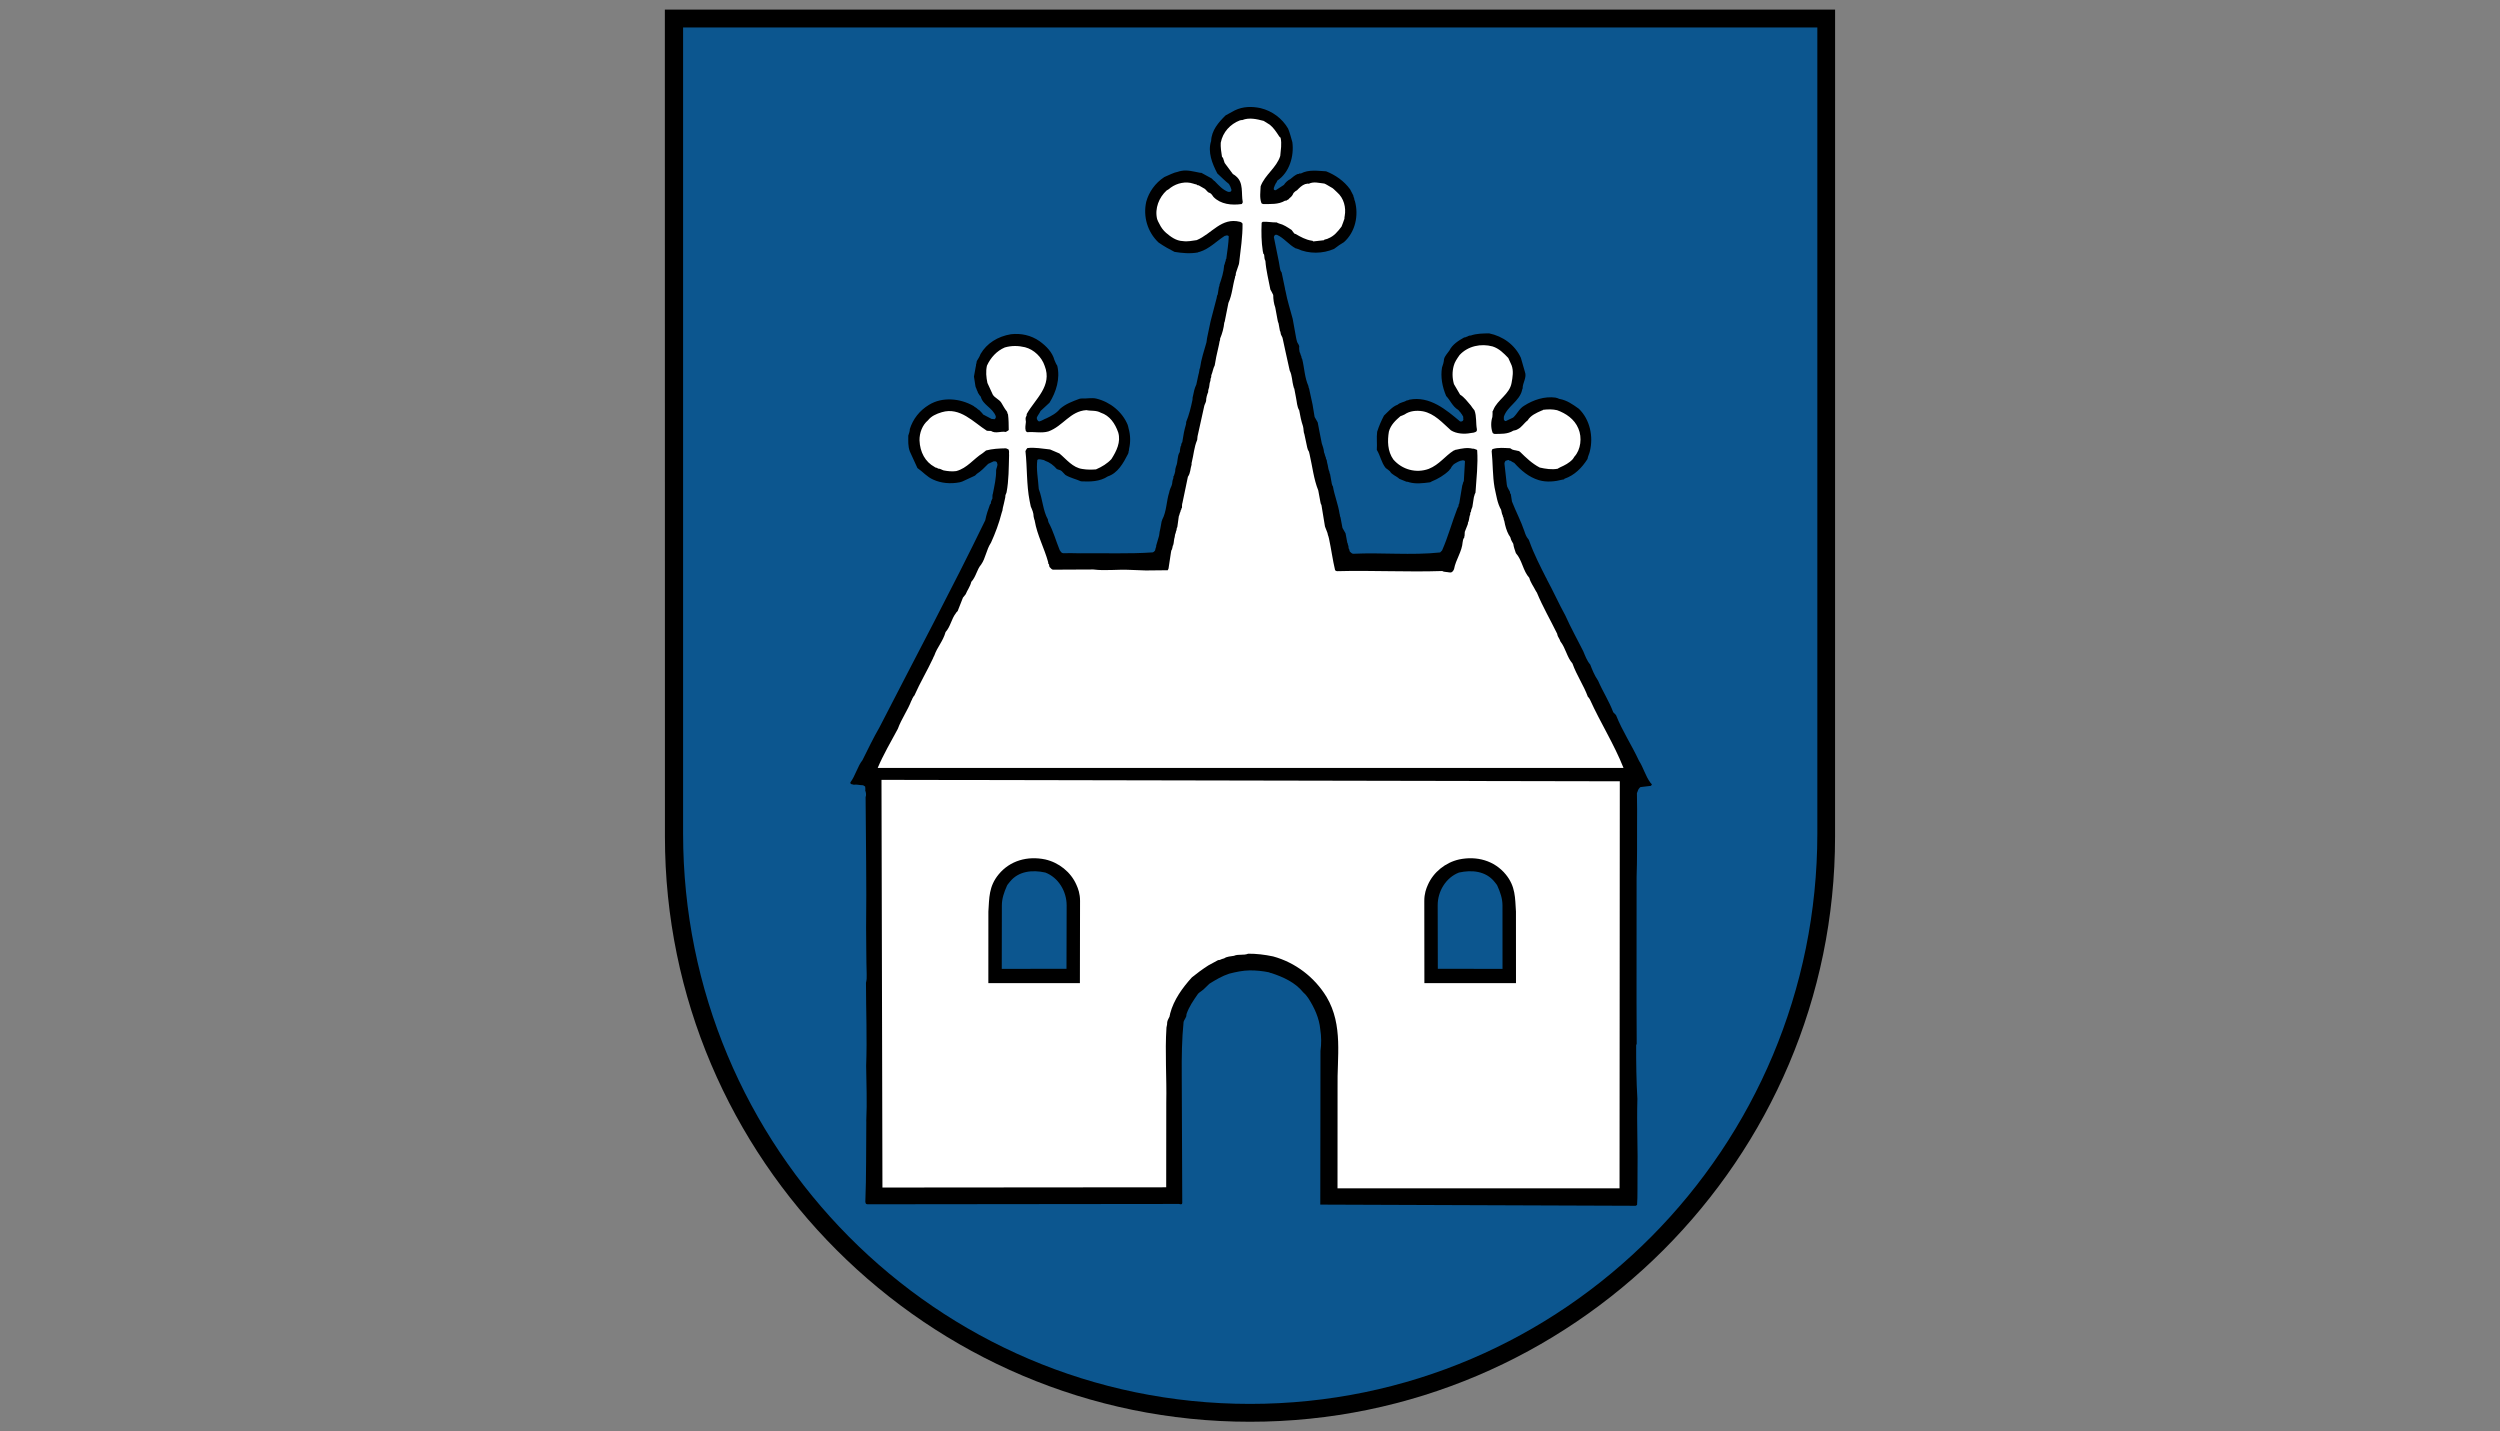 <?xml version="1.0" encoding="UTF-8" standalone="no"?>
<svg
   xmlns:dc="http://purl.org/dc/elements/1.1/"
   xmlns:cc="http://creativecommons.org/ns#"
   xmlns:rdf="http://www.w3.org/1999/02/22-rdf-syntax-ns#"
   xmlns:svg="http://www.w3.org/2000/svg"
   xmlns="http://www.w3.org/2000/svg"
   xml:space="preserve"
   id="svg2"
   height="150mm"
   width="262mm"
   version="1.1"><rect width="100%" height="100%" fill="#808080" stroke="none"/><defs
     id="defs6" /><g
     transform="matrix(7.41,0,0,-7.41,261.098,568.262)"
     id="g10"><g
       transform="scale(0.1)"
       id="g12"><path
         d="m 315.82,6.898 c 172.243,0 312.735,140.489 312.735,312.735 l 0.019,442.117 H 3.031 L 3.074,319.633 C 3.074,147.387 143.57,6.898 315.82,6.898"
         id="path14"
         style="fill:#000000;fill-opacity:1;fill-rule:evenodd;stroke:none" /><path
         d="m 315.82,16.445 c 167.899,0 303.262,136.942 303.262,304.84 V 752.211 H 12.785 V 321.285 C 12.785,153.387 147.906,16.445 315.82,16.445"
         id="path16"
         style="fill:#0c568f;fill-opacity:1;fill-rule:evenodd;stroke:none" /><path
         d="m 521.984,122.352 c 0.559,0.304 0,0 0.735,0.437 0.363,4.981 0.14,9.949 0.234,15.524 0.274,14.156 -0.461,27.16 -0.058,41.21 -0.563,9.348 -0.684,19.274 -0.657,28.645 0.285,0.582 0.285,0.879 0.285,0.879 -0.207,29.66 0.02,59.34 -0.05,89 0.343,9.363 0.215,18.726 0.246,27.371 0.097,6.129 0,11.824 -0.071,17.52 0,0.132 0.297,0.566 0.297,0.722 0.125,0.578 0.547,1.485 1.004,1.918 0.117,0.133 0.254,0.434 0.715,0.59 l 5.543,0.656 c 0.125,0.297 0.125,0.446 0.426,0.594 -0.02,0.445 -0.434,0.559 -0.731,1.012 -2.707,3.613 -3.765,8.121 -6.152,11.781 -4.043,8.699 -8.941,15.945 -12.266,24.387 -0.453,0.441 -1.031,1.168 -1.504,1.562 -2.246,6.008 -5.527,10.922 -8.101,16.883 -1.906,2.738 -3.125,5.812 -4.188,8.582 -1.765,2.031 -2.683,4.648 -3.726,7.129 -3.141,6.242 -6.598,12.465 -9.594,19.129 -3.449,6.262 -6.43,12.961 -9.894,19.336 0,0.289 -0.293,0.574 -0.438,0.875 -3.004,5.945 -6.441,12.636 -8.844,19.332 -0.187,0.437 -0.316,1.023 -0.761,1.461 -0.899,1.008 -1.504,2.605 -1.954,4.07 -1.828,5.391 -4.527,10.457 -6.621,15.828 l -0.632,3.969 c -0.45,0.426 -0.457,0.715 -0.477,1.293 -0.445,0.875 -1.035,1.738 -1.473,2.766 0,0.14 -0.023,0.601 -0.156,0.726 l -1.297,11.539 c 0.117,0.594 0.117,0.887 0.539,1.445 0.606,0.188 1.176,0.481 1.754,0.485 0.301,-0.293 0.446,-0.449 0.891,-0.422 0.133,0.012 0.441,-0.164 0.738,-0.445 0.442,-0.137 0.852,-0.571 1.34,-0.707 3.672,-4.047 7.68,-7.536 13.102,-9.2 4.238,-1.257 8.636,-0.773 12.863,0.313 0.301,0 0.707,0 0.871,0.437 5.375,1.836 9.277,5.801 12.301,10.543 0.25,1.594 0.98,2.762 1.261,4.098 1.957,7.914 0.082,16.941 -5.843,22.727 -3.391,2.453 -6.493,4.601 -10.297,5.273 -0.43,0 -0.574,0.145 -0.742,0.305 -0.747,0.254 -0.868,0.254 -1.457,0.422 -5.852,0.793 -11.848,-1.18 -16.75,-4.325 -2.766,-1.621 -3.614,-4.269 -5.922,-6.355 -1.153,-0.598 -2.313,-1.031 -3.762,-1.793 -0.613,-0.293 -1.055,0.434 -1.199,0.742 -0.008,0.41 -0.008,0.844 -0.008,1.453 1.676,5.531 8.379,8.289 9.754,14.293 0,0.258 0.14,0.578 0.297,0.887 -0.055,3.066 2.41,5.871 1.195,8.918 l -2.137,7.437 c -3.156,6.985 -9.633,11.559 -16.984,13.086 -3.477,-0.062 -6.699,-0.074 -9.77,-1.148 -0.437,0 -0.847,0 -1.441,-0.301 -0.152,-0.18 -0.434,-0.308 -0.73,-0.308 -0.309,-0.321 -0.879,-0.321 -1.469,-0.473 -2.899,-1.629 -6.231,-3.707 -7.813,-6.945 -0.98,-1.489 -2.433,-2.821 -2.867,-4.579 -0.117,-1.597 -0.531,-3.054 -1.09,-4.527 -0.824,-4.969 0.121,-10.238 2.223,-15.191 2.215,-2.305 3.433,-5.637 6.367,-7.387 l 0.465,-0.422 0.305,-0.441 c 0.257,-0.293 0.738,-0.692 1.027,-1.289 0.441,-0.43 0.441,-0.875 0.879,-1.297 0.176,-0.602 0.008,-1.16 0.18,-1.746 -0.145,-0.446 -0.274,-0.891 -1.016,-1.055 -0.129,0 -0.305,0 -0.738,0 -7.391,6.207 -16.231,13.816 -27.188,11.644 -0.414,-0.308 -0.715,-0.308 -1.457,-0.429 -1.293,-0.922 -3.336,-0.93 -4.785,-2.258 -2.766,-0.938 -5.07,-3.746 -7.266,-5.805 -1.39,-2.633 -2.691,-5.558 -3.656,-8.66 -0.402,-3.223 0.055,-6.301 -0.184,-9.668 1.95,-3.176 2.411,-6.832 4.778,-9.719 0.91,-0.554 1.492,-1.144 2.226,-1.722 1.051,-1.922 3.383,-2.446 5.039,-4.031 l 3.821,-1.559 c 0.566,0.008 0.863,0.008 1.453,-0.289 3.516,-0.977 7.308,-0.512 11.117,-0.016 0.281,0.149 0.563,0.149 0.863,0.449 3.332,1.344 6.684,3.313 9.297,5.832 0.117,0.293 0.559,0.719 0.985,1.184 0.285,0.863 1,1.598 1.582,2.199 1.453,0.903 3.043,1.953 4.816,2.11 0.41,0.011 1.016,-0.133 1.148,-0.567 l -0.605,-10.531 -0.418,-0.875 c -0.109,-0.605 -0.109,-0.738 -0.418,-1.461 l -1.629,-9.684 c -0.433,-0.457 -0.254,-0.875 -0.43,-1.468 0,-0.157 -0.125,-0.442 -0.437,-0.758 -2.953,-7.598 -5.066,-15.535 -8.305,-22.875 -0.308,-0.449 -0.742,-0.598 -1.043,-1.047 -15.32,-1.637 -31.14,0.039 -46.492,-0.707 -0.851,0.129 -0.996,0.57 -1.746,1.152 -0.289,0.426 -0.152,1.164 -0.594,1.578 -0.164,0.606 -0.164,0.891 -0.164,1.473 -0.445,0.445 -0.168,1.192 -0.621,1.742 l -0.93,4.969 -1.652,2.91 -1.07,5.688 c -0.457,0.722 -0.184,1.297 -0.485,1.875 -0.773,5.117 -2.726,9.754 -3.539,14.586 -0.3,0.437 -0.437,0.715 -0.601,1.445 l -0.942,5.238 c -0.421,0.321 -0.156,1.18 -0.593,1.778 -0.461,1.289 -0.465,2.613 -0.926,4.066 -0.168,0.449 -0.168,1.156 -0.301,1.742 -0.465,0.309 -0.316,0.883 -0.465,1.332 -0.445,0.715 -0.461,1.731 -0.922,2.621 -0.16,2.028 -0.761,3.332 -1.207,4.785 l -1.238,6.274 -0.941,4.965 -1.657,2.906 -1.109,6.707 -1.559,7.16 c -0.136,0.426 -0.136,1.149 -0.441,1.719 -0.176,0.289 -0.176,0.457 -0.184,0.891 -2.093,4.66 -2.156,9.753 -3.363,14.554 -0.457,0.434 -0.312,1.047 -0.473,1.461 -0.441,0.598 -0.441,1.629 -0.882,2.199 -0.188,1.028 -0.34,2.028 -0.196,3.059 -0.179,1.039 -1.035,1.746 -1.222,2.617 -0.297,1.024 -0.438,1.762 -0.614,2.789 l -1.679,9.317 c -1.25,4.824 -2.922,9.765 -3.86,15 -0.152,0.152 -0.156,0.726 -0.304,1.453 l -1.555,7.449 c 0,0.129 -0.172,0.578 -0.176,0.863 -0.301,0.309 -0.429,0.723 -0.73,1.328 -0.012,0.286 -0.012,0.571 -0.153,0.852 l -0.632,3.637 -2.657,13.148 c 0.313,0.449 0.301,1.047 0.86,1.184 0.16,0 0.461,0 0.734,0 3.68,-1.555 6.356,-5.324 10.176,-7.324 0.152,0 0.59,0.007 0.726,-0.145 6.188,-2.844 13.664,-2.734 19.739,-0.051 1.898,1.488 3.468,2.535 5.222,3.567 6.071,5.351 8.012,14.277 5.86,22.007 -0.305,0.414 -0.305,1.149 -0.446,1.739 -0.445,0.312 -0.179,0.879 -0.453,1.316 -0.472,0.996 -1.058,2.031 -1.652,3.188 -3.27,4.496 -7.844,7.656 -12.828,9.632 -4.547,0.227 -9.223,1.067 -13.438,-1.148 -0.156,-0.02 -0.574,-0.02 -0.886,-0.027 -0.286,-0.305 -0.559,-0.305 -1.012,-0.305 -1.305,-0.613 -2.602,-1.645 -3.777,-2.672 -1.301,-0.621 -2.598,-1.801 -3.461,-3.125 l -4.344,-2.832 c -0.281,0 -0.902,-0.008 -1.027,0.438 0,0.121 -0.012,0.566 -0.012,0.726 0.281,0.863 0.73,1.918 1.129,2.629 0.441,0.309 0.437,0.898 0.734,1.332 6.488,4.332 9.055,13.117 8.051,20.563 -0.758,2.605 -1.36,5.097 -2.289,7.273 -3.125,5.371 -8.43,9.418 -14.735,10.922 -4.691,0.996 -9.355,0.91 -13.707,-1.184 l -4.941,-2.691 c -3.781,-3.707 -7.527,-7.988 -7.742,-13.688 -1.961,-5.851 0.59,-12.136 3.304,-17.351 2.196,-1.996 4.141,-4.035 6.208,-5.621 0.566,-0.867 1.039,-1.883 1.339,-3.055 0.008,-0.133 0.032,-0.562 -0.148,-0.746 -0.129,-0.258 -0.43,-0.274 -0.555,-0.434 -0.301,0 -0.594,0 -1.023,-0.011 -2.938,1.132 -4.883,3.3 -7.254,5.765 l -0.293,0.149 c -0.445,0.425 -0.875,0.843 -1.305,1.277 l -5.48,2.996 c -0.422,0 -0.844,-0.008 -1.301,0.149 -2.922,0.546 -6.281,1.527 -9.367,0.898 -0.285,-0.125 -1.168,-0.141 -1.746,-0.445 -2.617,-0.477 -4.809,-1.825 -7.426,-2.871 -4.934,-3.262 -8.207,-7.993 -9.629,-13.122 -1.797,-7.906 0.621,-16.21 6.547,-21.839 3.105,-2.161 5.762,-3.59 8.551,-5.02 4.082,-0.668 8.359,-1.062 12.582,-0.293 0.273,0.305 0.711,0.305 0.871,0.305 5.226,1.66 8.695,5.5 13.34,8.504 0.57,0.152 0.996,0.289 1.156,0.289 0.437,0 0.883,-0.113 1.043,-0.547 -0.102,-3.813 -0.797,-7.926 -1.324,-12.008 -0.426,-0.144 -0.121,-0.746 -0.426,-1.336 -0.293,-0.441 -0.281,-1.465 -0.699,-2.043 -0.246,-3.683 -1.379,-7.183 -2.516,-10.426 0,-0.425 0.016,-0.843 -0.289,-1.156 -0.246,-1.336 -0.523,-2.922 -0.656,-4.09 -0.434,-0.465 -0.422,-1.328 -0.571,-1.91 l -3.222,-12.344 -1.508,-7.179 c -0.285,-1.164 -0.539,-2.621 -0.691,-4.082 -1.25,-4.41 -2.805,-8.938 -3.461,-13.774 -0.309,-0.449 -0.301,-1.047 -0.418,-1.633 -0.172,-0.73 -0.149,-1.3 -0.418,-1.886 l -1.133,-5.293 c -0.996,-2.051 -1.403,-4.09 -1.82,-6.301 -0.25,-0.438 -0.118,-1.184 -0.243,-1.906 -0.828,-3.973 -1.808,-8.043 -3.39,-11.871 0.027,-0.426 0.035,-0.903 -0.114,-1.325 -0.836,-2.808 -1.402,-5.703 -1.796,-8.511 0,-0.282 -0.125,-0.559 -0.125,-0.867 -0.305,-0.293 -0.454,-0.723 -0.582,-1.317 0,-0.308 0.007,-0.742 -0.297,-0.875 -0.129,-0.891 -0.414,-1.625 -0.399,-2.219 0.008,-0.273 0.008,-0.57 -0.152,-1.007 -1.426,-2.207 -0.805,-5.125 -1.945,-7.637 -0.129,-0.586 -0.426,-1.328 -0.415,-2.195 0,-0.133 0.016,-0.594 -0.128,-0.743 -0.11,-0.398 -0.11,-0.882 -0.403,-1.437 0,-0.297 -0.14,-0.598 -0.433,-0.895 0,-0.297 0.023,-0.738 -0.133,-1.312 -0.434,-0.727 -0.406,-1.762 -0.567,-2.649 -0.257,-1.308 -0.847,-2.062 -1.136,-3.082 -0.258,-0.449 -0.25,-0.882 -0.407,-1.476 -1.55,-4.664 -1.332,-10.09 -3.765,-14.664 0,-0.117 -0.129,-0.571 -0.293,-0.864 l -0.664,-3.671 c -0.301,-1.172 -0.578,-2.645 -0.692,-3.946 l -1.55,-5.304 c 0,-0.418 0,-0.852 -0.266,-1.293 -0.285,-0.602 -0.145,-1.469 -0.715,-1.758 -0.301,-0.309 -0.426,-0.465 -0.879,-0.602 -12.699,-0.887 -26.152,-0.316 -38.855,-0.492 -3.375,0.113 -6.145,0.094 -9.071,0.055 -0.894,0.133 -1.175,0.722 -1.781,1.593 -2.097,5.067 -3.332,10.036 -6.019,14.961 -0.012,0.45 -0.305,0.727 -0.305,1.469 -2.691,4.781 -2.766,10.641 -4.891,16.301 -0.359,5.547 -1.422,10.519 -0.765,15.504 0.426,0.574 1.328,0.305 1.879,0.305 0.297,-0.145 0.746,-0.145 1.316,-0.274 0.309,0 0.734,-0.309 0.918,-0.434 2.492,-0.832 4.547,-2.421 6.328,-4.449 0.863,-0.445 1.887,-0.429 2.625,-1.136 0.594,-0.59 1.051,-1.157 1.934,-2.016 2.648,-1.59 5.449,-2.141 8.371,-3.418 4.832,-0.238 10.09,-0.168 14.305,2.652 5.246,1.684 8.246,6.977 10.792,11.996 0.29,0.563 0.29,0.727 0.29,1.274 0.3,0.312 0.128,0.902 0.281,1.496 0.84,3.516 0.769,7.312 -0.285,10.961 -0.153,0.43 -0.164,1.156 -0.481,1.875 -2.847,6.84 -9.203,12.172 -16.816,13.996 -2.336,0.539 -4.973,-0.086 -7.465,0.059 -0.563,-0.036 -0.875,-0.036 -1.461,-0.176 -3.641,-1.356 -7.402,-2.711 -10.43,-5.395 -1.883,-2.351 -4.5,-3.711 -7.265,-5.058 -1.012,-0.305 -2.469,-1.344 -3.778,-1.649 -0.445,0 -0.882,0.41 -1.035,0.863 -0.281,0.161 -0.297,0.747 -0.308,1.176 0.433,1.16 1.433,2.215 2.011,3.551 l 4.782,4.422 c 3.558,5.734 5.808,12.926 4.136,19.781 -0.734,1.016 -1.051,2.043 -1.515,3.043 -1.071,4.094 -4.313,7.414 -7.868,10.012 -4.71,3.308 -10.117,4.363 -15.39,3.758 -7.004,-1.157 -12.949,-4.868 -16.235,-10.594 -0.578,-1.613 -1.293,-2.504 -1.863,-3.524 -0.301,-0.593 -0.301,-0.746 -0.277,-1.339 -0.426,-0.434 -0.125,-1.305 -0.426,-1.899 l -0.949,-5.269 0.812,-5.243 c 0.137,-0.457 0.301,-0.902 0.582,-1.449 0.008,-0.148 0.164,-0.726 0.485,-1.168 0.125,-0.445 0.289,-1.019 0.73,-1.468 0.129,-0.438 0.598,-0.868 1.055,-1.442 1.043,-4.371 6.32,-5.918 7.992,-10.41 0,-0.16 0,-0.598 0,-0.746 -0.133,-0.438 -0.406,-0.742 -0.715,-0.887 -0.746,0.145 -0.871,0.145 -1.469,0.145 l -4.562,2.398 c -0.574,0.887 -1.293,1.465 -2.215,2.473 l -0.41,0.125 c -0.316,0.445 -0.738,0.601 -1.34,1.16 -0.43,0 -0.894,0.719 -1.328,0.883 -7.07,3.984 -16.441,4.898 -23.562,0.574 -5.211,-3.129 -8.665,-7.707 -10.333,-12.992 0.004,-1.153 -0.398,-2.207 -0.824,-3.512 0.02,-2.766 -0.258,-5.547 0.824,-8.461 l 4.063,-8.875 c 2.926,-2.012 5.156,-4.762 8.387,-6.156 4.261,-2.004 9.386,-2.399 14.172,-1.473 0.308,0.149 0.902,0.16 1.476,0.449 l 6.535,3.028 c 0.59,0.285 0.715,0.734 1.164,1.035 2.168,1.344 4.192,3.418 6.082,5.352 l 2.903,1.343 c 0.297,0 0.746,0.008 0.875,0.008 0.449,0 0.886,-0.418 1.019,-0.875 0,-0.148 0,-0.437 0.172,-0.73 0.004,-1 -0.566,-2.028 -0.719,-3.071 0.082,-4.246 -0.91,-8.363 -1.726,-12.578 -0.27,-0.594 -0.258,-1.621 -0.254,-2.652 -0.293,-0.305 -0.285,-0.606 -0.414,-0.875 -0.305,-0.442 -0.305,-0.738 -0.422,-1.465 0,-0.152 0,-0.59 -0.441,-0.754 -0.993,-2.644 -1.977,-5.555 -2.543,-8.496 -17.961,-37.035 -37.688,-73.855 -56.512,-110.605 -3.301,-5.739 -6.149,-11.637 -9.145,-17.661 -2.589,-3.23 -3.847,-8.449 -6.445,-11.839 0,-0.141 0,-0.606 0.156,-0.735 0.45,-0.422 1.168,-0.285 1.621,-0.543 1.582,0.301 3.207,-0.269 4.805,-0.254 0.438,0 0.738,-0.441 1.324,-0.711 0.028,-0.734 0.184,-1.476 0.028,-2.043 0.464,-1.312 0.613,-2.484 0.203,-3.64 0.121,-23.543 0.57,-46.11 0.269,-69.949 0.11,-8.329 0.051,-16.383 0.309,-24.696 0.027,-1.894 0.031,-3.066 -0.379,-4.554 0.016,-14.762 0.645,-29.504 0.098,-44.415 0.113,-9.496 0.547,-19.57 0.058,-29.226 0.024,-0.59 0.024,-1.035 0.024,-1.035 -0.153,-13.59 0.031,-28.832 -0.52,-42.453 0,-0.27 0.156,-0.539 0.309,-0.981 0,0 0.437,-0.301 0.738,-0.301 l 166.629,0.18 c 0.441,0 1.043,-0.437 1.598,0.027 0,0.133 0.156,0.43 0.136,0.559 l -0.273,68.727 c -0.059,9.398 0.051,18.785 0.988,28.039 0.152,0.476 0.442,1.054 0.719,1.5 0.281,0.445 0.43,0.879 0.715,1.464 -0.008,0.446 0.136,0.758 0.125,1.165 1.418,4.117 3.734,7.363 6.179,10.894 1.137,1.172 2.606,1.785 3.762,3.113 0.699,0.75 1.719,1.645 2.293,2.223 3.328,2.086 6.82,4.16 10.586,5.383 3.664,0.933 7.309,1.707 10.969,1.754 3.504,0.027 6.996,-0.344 10.394,-1.043 0.289,-0.289 0.848,-0.289 1.301,-0.434 6.305,-2.105 12.645,-4.953 16.949,-10.305 1.321,-1.164 1.918,-2.027 2.657,-3.054 3.296,-5.086 5.867,-10.715 6.414,-16.711 0.605,-3.942 0.632,-7.727 0.109,-11.559 l -0.105,-82.09 168.589,-0.632"
         id="path18"
         style="fill:#000000;fill-opacity:1;fill-rule:evenodd;stroke:none" /><path
         d="m 513.355,131.668 0.137,217.586 -394.66,0.769 0.508,-217.921 151.683,0.128 0.04,45.375 c 0.285,13.165 -0.758,26.758 0.105,40.071 0.289,1.015 0.402,2.035 0.402,2.89 0.278,1.34 0.844,1.954 1.27,2.973 0,0.145 0,0.563 0.152,0.738 0,0.282 0.149,0.727 0.149,0.86 1.937,7.34 6.535,13.683 11.609,19.293 2.719,2.23 5.77,4.457 8.813,6.41 l 5.23,2.84 c 0.418,0 0.59,0 1.016,0.144 0.429,0.289 0.871,0.289 1.152,0.469 0.305,0 0.738,0.309 1.055,0.309 1.441,1.031 3.476,1.05 5.218,1.359 2.336,1.055 5.129,0.09 7.614,1.129 4.363,0.031 8.75,-0.488 13.3,-1.445 11.868,-3.227 22.211,-11.125 28.629,-21.723 8.942,-15.106 5.516,-32.246 5.844,-48.317 l -0.027,-53.925 150.761,-0.012"
         id="path20"
         style="fill:#ffffff;fill-opacity:1;fill-rule:evenodd;stroke:none" /><path
         d="m 224.891,241.352 0.078,43.964 c 0.011,3.852 -1.004,6.532 -1.961,8.653 -2.965,6.758 -9.344,11.859 -16.653,13.515 -9.402,1.961 -18.796,-0.558 -24.906,-8.004 -5.297,-6.457 -4.988,-12.558 -5.48,-19.875 l -0.016,-38.253 h 48.938"
         id="path22"
         style="fill:#000000;fill-opacity:1;fill-rule:evenodd;stroke:none" /><path
         d="m 409.035,241.352 -0.047,43.964 c -0.008,3.852 0.985,6.532 1.938,8.653 2.992,6.758 9.355,11.859 16.691,13.515 9.36,1.961 18.785,-0.558 24.903,-8.004 5.296,-6.457 4.972,-12.558 5.464,-19.875 L 458,241.352 h -48.965"
         id="path24"
         style="fill:#000000;fill-opacity:1;fill-rule:evenodd;stroke:none" /><path
         d="m 217.723,249.035 0.086,33.91 c 0.004,7.477 -4.395,14.856 -11.383,17.532 -6.891,1.527 -14.356,0.824 -18.953,-4.926 -0.289,-0.442 -1.457,-1.641 -1.606,-2.215 -1.523,-3.43 -2.691,-6.781 -2.691,-10.488 l -0.051,-33.864 34.598,0.051"
         id="path26"
         style="fill:#0c568f;fill-opacity:1;fill-rule:evenodd;stroke:none" /><path
         d="m 416.215,249.035 -0.07,33.91 c -0.04,7.477 4.398,14.856 11.382,17.532 6.871,1.527 14.325,0.824 18.965,-4.926 0.258,-0.442 1.457,-1.641 1.586,-2.215 1.535,-3.43 2.699,-6.781 2.699,-10.488 l 0.02,-33.864 -34.582,0.051"
         id="path28"
         style="fill:#0c568f;fill-opacity:1;fill-rule:evenodd;stroke:none" /><path
         d="m 515.484,356.371 c -5.132,12.942 -12.285,24.035 -18,36.668 -0.281,0.301 -0.609,1.156 -1.035,1.316 -2.269,6.25 -6.004,11.469 -8.273,17.883 -2.949,3.332 -3.578,8.125 -6.418,11.742 -0.445,1.473 -1.336,2.36 -1.629,3.497 -0.024,0.445 -0.035,0.586 -0.316,1.023 -3.469,7.109 -7.473,13.945 -10.661,21.645 -0.125,0.304 -0.589,0.726 -0.73,1.168 -1.055,2.16 -2.68,4.199 -3.301,6.679 -3.422,3.754 -3.777,9.453 -7.191,13.227 -0.598,1.867 -1.207,3.336 -1.364,4.945 -0.593,1.008 -1.339,2.195 -1.507,3.328 -0.141,0.434 -0.575,1.008 -0.891,1.461 -1.199,2.188 -1.953,4.781 -2.434,7.567 -0.293,0.289 -0.3,1.183 -0.437,1.761 -0.449,0.125 -0.184,0.864 -0.449,1.16 -0.477,0.836 -0.485,1.879 -0.797,2.918 -2.09,3.61 -2.571,7.848 -3.508,11.938 -1.09,6.266 -0.867,12.984 -1.543,19.414 0.156,0.434 0.148,1.016 0.582,1.16 3.035,0.93 6.262,0.527 9.336,0.41 0.602,-0.426 1.172,-0.871 2.191,-0.976 0.45,-0.293 0.891,0.008 1.188,-0.289 0.73,-0.125 1.32,-0.114 1.914,-0.696 3.113,-3.043 6.34,-6.207 10.473,-8.355 3.086,-0.692 6.464,-1.254 9.671,-0.625 0.286,0.316 0.848,0.445 1.274,0.758 2.359,1.039 4.809,2.265 6.695,4.328 0.266,0.426 0.578,0.719 0.86,1.312 3.461,3.688 4.25,10.282 2.152,15.102 -2.121,5.09 -6.688,8.09 -11.375,9.781 -2.352,0.547 -4.824,0.512 -7.473,0.207 -0.133,-0.293 -0.55,-0.301 -0.855,-0.449 -2.77,-1.215 -5.824,-2.563 -7.387,-5.195 -2.039,-1.52 -3.183,-3.727 -5.359,-4.75 -0.723,-0.45 -1.453,-0.594 -2.321,-0.758 -3.054,-1.942 -6.714,-1.699 -10.074,-1.742 -0.437,0.132 -0.89,0.296 -1.023,0.722 -0.91,2.473 -0.949,5.711 -0.094,8.328 0.121,1.024 0.121,2.043 0.094,3.075 0.308,0.152 0.297,0.586 0.433,0.734 2.133,5.418 8.692,8.285 9.75,14.449 0.551,3.063 1.133,6.293 0.016,9.34 l -1.777,3.934 c -2.508,2.605 -4.868,5.043 -8.395,6.183 -6.156,1.672 -13.172,0.274 -17.648,-4.605 -1.438,-2.063 -2.586,-3.688 -3.121,-5.731 -0.864,-3.203 -0.832,-6.429 0.109,-9.804 l 3.293,-5.637 c 2.203,-1.305 3.98,-3.77 5.738,-5.789 0.485,-0.738 1.215,-1.746 1.946,-2.617 1.226,-3.215 0.656,-6.852 1.296,-10.075 0,-0.433 0,-0.722 -0.132,-1.019 -0.844,-0.879 -2.309,-0.899 -3.336,-1.047 -3.219,-0.641 -7.453,-0.398 -10.407,1.469 -4.578,4.035 -8.734,8.976 -15.039,10.191 -3.515,0.57 -7.023,0.207 -9.769,-1.722 -1.008,-0.45 -1.61,-0.747 -2.184,-0.895 -2.582,-2.223 -5.187,-4.617 -6.179,-8.258 -0.825,-4.84 -0.747,-10.539 2.382,-14.894 4.746,-5.5 12.235,-7.453 18.903,-5.024 5.691,2.258 8.828,6.977 13.347,9.789 0.434,0.024 0.731,0.481 1.45,0.481 2.761,0.636 5.839,1.238 8.609,0.543 0.578,0 0.887,0.004 1.465,-0.293 0.144,-0.141 0.871,-0.141 1.035,-0.551 0.527,-7.449 -0.399,-15.066 -0.899,-22.68 l -0.429,-0.883 c 0.004,-0.433 -0.285,-0.75 -0.418,-1.468 l -0.82,-5.254 c -0.133,-0.156 -0.133,-0.617 -0.274,-0.735 -0.281,-0.441 -0.281,-0.886 -0.434,-1.468 0.004,-0.168 0.008,-0.598 -0.425,-0.899 0,-0.136 0,-0.57 0,-0.871 -0.543,-1.031 -0.528,-2.797 -0.965,-3.953 -0.422,-0.441 -0.113,-0.727 -0.406,-1.465 l -1.555,-3.961 c 0,-0.746 -0.106,-1.48 -0.106,-2.074 -0.175,-0.422 -0.175,-0.574 -0.175,-1.016 -0.426,-0.289 -0.422,-0.886 -0.696,-1.324 0,-0.297 0.016,-0.578 -0.132,-0.855 -0.372,-5.422 -3.684,-9.414 -4.645,-14.692 -0.289,-0.429 -0.449,-0.871 -0.449,-0.871 -0.254,-0.164 -0.43,-0.445 -0.563,-0.597 -1.011,-0.618 -2.039,-0.032 -3.086,-0.032 -0.851,0.129 -1.593,0.114 -2.172,0.535 -18.707,-0.64 -37.41,0.418 -56.132,-0.085 -0.453,0 -1.032,0.289 -1.176,0.582 -1.258,5.238 -2.043,11.21 -3.266,16.914 -0.168,0.277 -0.168,1.004 -0.476,1.601 -0.145,0.274 -0.145,0.711 -0.317,1.317 l -1.34,3.468 -1.894,11.532 c -0.453,0.57 -0.457,1.312 -0.609,1.894 l -1.079,5.836 c -2.449,6.113 -3.105,12.676 -4.644,19.363 -0.141,0.293 -0.16,0.899 -0.313,1.325 -0.437,0.589 -0.746,1.316 -0.929,2.187 l -1.52,7.152 c -0.59,1.286 -0.328,2.914 -0.777,4.36 -0.91,2.617 -1.528,5.691 -2,8.449 -1.203,1.895 -1.223,4.527 -1.707,6.711 l -0.938,4.988 c -0.418,0.113 -0.136,0.723 -0.449,1.141 -0.75,2.597 -0.648,5.824 -1.992,8.433 l -2.164,9.77 -1.547,7.137 c 0,0.175 -0.176,0.613 -0.18,0.73 -0.277,0.442 -0.437,0.895 -0.718,1.457 -0.313,0.594 -0.18,1.61 -0.633,2.18 l -0.754,4.121 c -0.301,0.426 -0.321,0.98 -0.485,1.59 l -1.242,6.715 c -0.754,2.019 -1.066,4.359 -1.09,6.687 -0.488,1.16 -1.054,2.039 -1.515,2.906 -0.949,5.102 -2.305,10.219 -2.664,15.321 -0.457,0.73 -0.61,2.027 -0.625,2.918 -0.016,0.441 -0.153,0.726 -0.453,0.851 -0.141,0.606 -0.141,0.903 -0.313,1.457 -0.769,4.973 -0.844,9.957 -0.621,15.047 0,0.164 0.16,0.309 0.59,0.606 2.5,0.187 4.805,-0.375 7.461,-0.325 0.273,-0.175 0.875,-0.457 1.301,-0.586 2.371,-0.558 4.437,-1.984 6.648,-3.425 0.422,-0.582 0.898,-1.176 1.328,-1.754 0.293,-0.278 0.438,-0.43 0.859,-0.426 2.668,-1.57 5.313,-3.004 8.387,-3.539 0.313,0.012 0.594,0.012 1.035,-0.426 l 5.692,0.641 c 0.129,0.308 0.566,0.465 0.867,0.476 0.312,0.129 0.891,0.141 1.324,0.446 3.199,1.211 5.211,3.711 7.223,6.371 0.57,1.176 0.988,2.785 1.558,4.242 0,0.457 -0.031,0.898 0.137,1.453 0.809,4.438 -0.422,9.52 -4.125,12.688 -1.332,1.296 -2.371,2.316 -3.098,2.582 -1.617,0.878 -2.515,1.586 -3.671,2.027 -2.621,0.238 -5.707,1.246 -8.329,-0.113 -0.578,0.289 -1.304,-0.164 -1.902,-0.164 -1.742,-0.618 -3.055,-1.957 -4.336,-3.278 -0.582,-0.273 -1.429,-0.898 -1.902,-1.48 -0.418,-1.039 -0.977,-1.906 -1.988,-2.649 -0.157,-0.293 -0.606,-0.465 -0.879,-0.906 -0.153,0 -0.586,-0.144 -0.707,-0.437 -0.45,0 -0.598,-0.164 -1.032,-0.164 -3.496,-2.083 -7.73,-1.7 -11.519,-1.762 -0.449,0.148 -0.891,0.148 -1.055,0.59 -1.039,2.914 -0.5,5.843 -0.394,8.91 2.273,6.16 8.511,9.902 10.484,16.219 0.246,3.203 0.934,6.429 0.168,9.765 -0.598,0.309 -1.039,1.176 -1.34,1.621 -1.34,2.008 -2.535,3.766 -4.457,5.332 l -3.223,2.016 c -3.679,0.969 -7.765,1.937 -11.406,0.457 -0.301,0 -0.722,0 -1.324,-0.184 -5.094,-1.949 -9.141,-6.246 -10.219,-11.941 -0.129,-2.363 0.203,-4.832 0.656,-7.481 0.172,-0.113 0.45,-0.542 0.622,-0.839 0.007,-0.297 0.293,-0.719 0.429,-1.325 0.172,-0.285 0.172,-0.851 0.469,-1.289 l 4.301,-5.793 c 0.601,-0.437 1.058,-0.589 1.637,-1.152 4.265,-3.48 2.726,-9.211 3.652,-13.859 0.004,-0.266 -0.277,-0.735 -0.543,-1.032 -5.402,-0.781 -11.281,-0.14 -15.102,3.789 -0.621,0.719 -0.894,1.567 -1.949,2.145 -1.168,0.137 -1.758,1.449 -2.656,2.16 l -3.242,1.86 c -0.145,0 -0.418,0.156 -0.891,0.156 -0.141,0.269 -0.281,0.422 -0.723,0.422 -0.304,0.129 -0.875,0.129 -1.468,0.414 -3.813,1.261 -8.473,0.332 -11.946,-2.18 -0.718,-0.617 -1.468,-1.215 -2.187,-1.519 -4.031,-3.688 -6.438,-9.559 -5.082,-15.254 0.179,-0.575 0.457,-0.996 0.457,-1.161 0.156,-0.418 0.601,-1.015 0.762,-1.449 0.882,-1.883 2.082,-3.469 3.558,-4.773 2.367,-2.016 5.313,-4.305 8.977,-4.422 2.476,-0.395 5.133,0.207 7.433,0.523 8.172,3.469 13.157,12.297 23.129,9.782 0.59,-0.137 1.164,-0.579 1.352,-1.024 0.082,-6.855 -1.004,-13.726 -1.817,-20.894 0.008,-0.153 -0.156,-0.586 -0.129,-0.723 l -1.546,-4.559 c -0.153,-0.445 -0.137,-0.89 -0.137,-1.464 -0.422,-0.168 -0.297,-0.739 -0.414,-1.192 -1.258,-4.254 -1.508,-9.219 -3.496,-13.48 l -1.789,-8.953 c -0.141,-0.442 -0.129,-1.149 -0.438,-1.594 -0.258,-2.801 -1.086,-5.867 -2.223,-8.524 0,-0.422 0.032,-0.871 -0.269,-1.437 -0.137,-0.442 -0.137,-1.031 -0.293,-1.633 l -1.512,-6.746 -0.808,-4.523 c -0.883,-1.606 -1.106,-3.688 -1.828,-5.282 0,-0.586 0,-0.734 -0.145,-1.328 -0.445,-0.437 -0.133,-1.332 -0.422,-1.887 -0.578,-1.187 -0.262,-2.789 -0.976,-4.441 -0.133,-0.258 -0.133,-0.84 -0.122,-1.277 -0.566,-1.328 -1.14,-3.239 -1.121,-4.832 -0.25,-1.043 -0.836,-1.918 -0.98,-2.637 l -3.313,-14.977 c -0.164,-0.73 -0.418,-1.609 -0.414,-2.64 0,-0.133 0,-0.567 -0.129,-0.727 -1.57,-3.668 -1.82,-7.777 -2.773,-11.562 -0.172,-0.301 -0.172,-0.895 -0.145,-1.473 -0.703,-2.051 -0.558,-4.562 -1.972,-6.477 l -2.899,-13.902 c -0.285,-0.742 -0.273,-1.781 -0.257,-2.637 -0.301,-0.16 -0.301,-0.605 -0.422,-1.039 -0.297,-0.132 -0.297,-0.722 -0.422,-1.164 -0.434,-0.578 -0.422,-1.613 -0.856,-2.351 l -0.808,-5.844 c -0.426,-0.465 -0.289,-1.035 -0.414,-1.617 -0.422,-0.614 -0.289,-1.18 -0.567,-1.781 -0.281,-0.434 -0.281,-1.313 -0.414,-1.899 -0.445,-1.172 -0.39,-3.074 -0.824,-4.383 -0.449,-0.285 -0.145,-0.875 -0.426,-1.316 0.012,-0.168 -0.133,-0.602 -0.269,-1.035 -0.301,-0.164 -0.301,-0.731 -0.434,-1.172 l -1.344,-8.922 c -0.156,-0.301 -0.156,-0.457 -0.429,-0.902 l -11.684,-0.121 -8.516,0.32 c -6.558,0.355 -12.98,-0.61 -19.566,0.203 -7.016,-0.09 -14.184,-0.012 -21.336,-0.102 -1.031,-0.031 -1.348,0.844 -2.078,1.43 -0.141,0.137 -0.145,0.723 -0.301,1.457 -0.433,0.121 -0.441,0.723 -0.441,1.156 -1.981,7.274 -5.903,14.551 -7.153,21.989 0,0.433 -0.3,0.742 -0.3,1 -0.137,0.312 -0.149,0.89 -0.309,1.332 -0.016,2.047 -0.769,3.636 -1.519,5.379 l -0.629,3.054 c -1.715,8.774 -1.231,17.828 -2.223,26.578 0.277,0.727 0.574,1.028 1.008,1.621 4.074,0.504 7.887,-0.316 12.148,-0.734 l 4.989,-2.133 c 3.824,-3.144 7.089,-7.636 12.39,-8.32 2.481,-0.41 4.66,-0.363 7.152,-0.207 3.2,1.367 6.114,3.16 8.266,5.516 2.723,4.277 5.129,9.125 3.641,14.214 -1.684,4.821 -4.524,9.016 -9.348,10.59 -2.512,1.41 -5.141,0.801 -7.648,1.364 -8.75,-0.551 -12.446,-8.508 -20.305,-11.375 -3.652,-1.075 -7.301,-0.09 -11.242,-0.418 -0.313,0.265 -0.739,0.257 -0.883,0.718 -0.488,1.594 -0.063,3.207 0.074,4.84 -0.144,0.574 -0.156,1.442 -0.164,2.16 0.293,0.289 0.281,0.899 0.555,1.176 -0.016,0.438 -0.016,0.723 0.156,1.016 4.422,7.808 13.707,14.824 9.484,25.551 -1.554,4.66 -5.683,8.714 -10.5,9.953 -3.543,0.847 -7.179,0.933 -10.816,-0.118 -4.223,-1.796 -7.562,-5.371 -9.543,-9.753 -0.687,-3.09 -0.387,-6.149 0.254,-9.215 l 2.867,-6.246 c 1.047,-1.762 3.535,-2.594 4.578,-4.356 0.895,-1.433 1.653,-3.027 2.836,-4.473 0.453,-0.425 0.281,-1.16 0.738,-1.761 0.336,-2.594 0.372,-5.543 0.387,-8.313 -0.269,-0.437 -1,-0.609 -1.574,-1.058 -2.645,0.554 -5.383,-1.071 -7.895,0.527 -0.609,0 -1.445,0.113 -2.199,0.105 -7.234,4.571 -14.328,12.833 -24.078,9.942 -3.094,-0.914 -5.687,-2.129 -7.43,-4.352 -3.015,-2.507 -4.589,-6.75 -4.527,-10.699 0.234,-6.308 3.055,-11.523 8.055,-14.226 0.586,-0.45 1.031,-0.426 1.031,-0.426 0.16,0 0.598,-0.141 0.738,-0.449 1.305,0.039 2.055,-0.692 3.078,-0.977 2.192,-0.418 4.543,-0.684 6.747,-0.355 5.816,1.527 9.257,6.542 14.031,9.523 0.433,0.445 1.328,0.906 1.89,1.492 3.36,0.895 7.016,1.094 10.664,1.156 0,0 1.043,-0.433 1.329,-0.586 0.574,-1.015 0.152,-2.043 0.32,-3.046 -0.195,-6.899 -0.129,-13.457 -1.348,-19.907 -0.168,-0.418 -0.285,-0.882 -0.586,-1.465 0,-0.734 -0.125,-1.625 -0.418,-2.644 -0.261,-1.168 -0.558,-2.621 -0.965,-4.102 -0.128,-0.285 -0.117,-1.16 -0.285,-1.761 -0.246,-0.289 -0.242,-0.883 -0.406,-1.149 -1.391,-5.453 -3.375,-10.734 -5.641,-15.734 -2.597,-3.969 -2.832,-8.223 -5.296,-11.754 -2.286,-2.637 -2.688,-6.461 -5.274,-9.262 -0.555,-2.492 -2.137,-4.441 -3.004,-6.633 -0.414,-0.601 -0.988,-1.16 -1.429,-1.757 l -2.836,-7.204 c -0.293,-0.445 -0.731,-0.582 -0.996,-1.199 -2.325,-2.937 -2.852,-7.168 -5.454,-9.988 -1.386,-4.996 -4.554,-8.219 -5.992,-12.488 -0.125,-0.446 -0.57,-0.887 -0.687,-1.485 -3.004,-6.468 -7.024,-13.218 -10.008,-19.996 -0.574,-0.445 -0.711,-1.183 -1.152,-1.765 -0.141,-0.297 -0.129,-0.719 -0.426,-0.899 -1.981,-5.269 -5.293,-9.691 -7.258,-15.117 -3.566,-6.613 -7.934,-14.137 -10.766,-20.906 l 398.664,-0.016"
         id="path30"
         style="fill:#ffffff;fill-opacity:1;fill-rule:evenodd;stroke:none" /></g></g></svg>